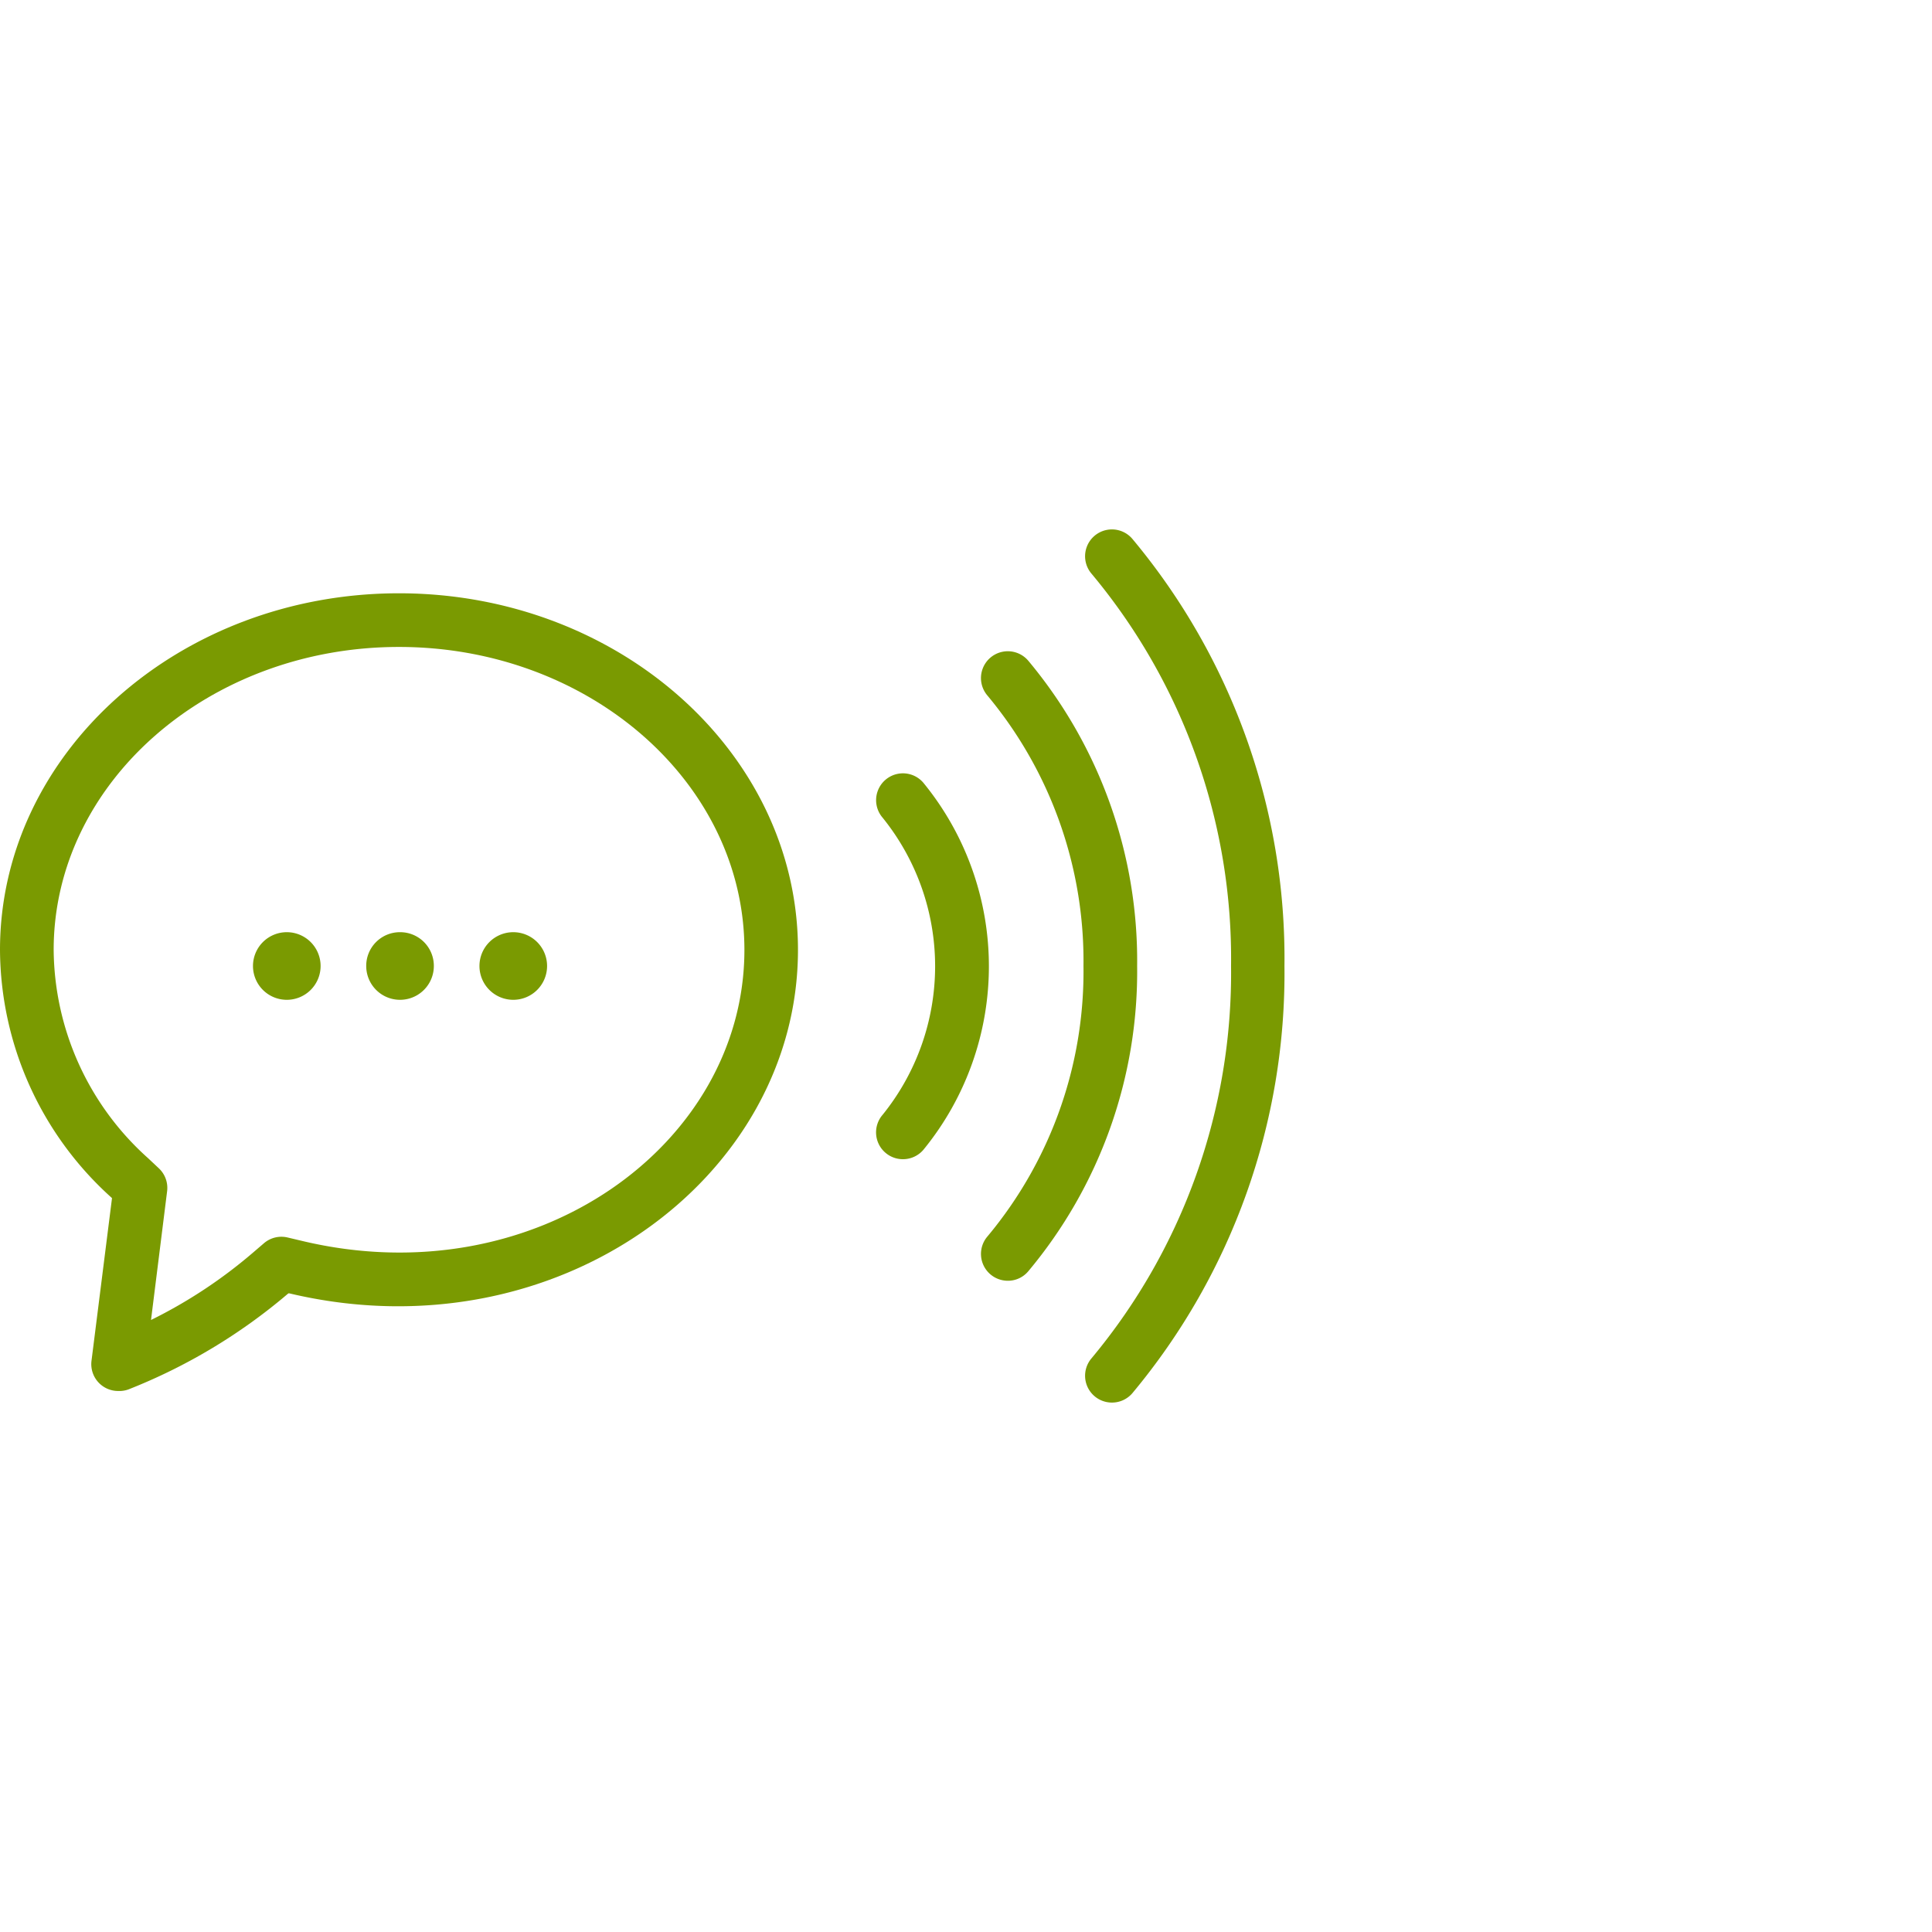 <svg xmlns="http://www.w3.org/2000/svg" viewBox="0 0 36 36"><defs><style>.cls-1{fill:none;}.cls-2{fill:#7a9a01;}</style></defs><g id="Blank_boxes" data-name="Blank boxes"><rect class="cls-1" width="36" height="36"/></g><g id="Outlined_green" data-name="Outlined green"><path class="cls-2" d="M18.779,23.865a.5.5,0,0,1-.379-.826A7.7,7.7,0,0,0,20.189,18a7.722,7.722,0,0,0-1.79-5.04.5.5,0,0,1,.76-.65A8.717,8.717,0,0,1,21.189,18a8.7,8.7,0,0,1-2.031,5.691A.493.493,0,0,1,18.779,23.865Z"/><path class="cls-2" d="M20.719,26.135a.5.5,0,0,1-.38-.825,11.212,11.212,0,0,0,2.6-7.31,11.187,11.187,0,0,0-2.6-7.31.5.5,0,1,1,.76-.65A12.189,12.189,0,0,1,23.934,18,12.211,12.211,0,0,1,21.1,25.96.5.5,0,0,1,20.719,26.135Z"/><path class="cls-2" d="M16.824,21.6a.5.5,0,0,1-.379-.826,4.405,4.405,0,0,0,0-5.539.5.5,0,1,1,.76-.65,5.4,5.4,0,0,1,0,6.841A.5.5,0,0,1,16.824,21.6Z"/><path class="cls-2" d="M5.344,17.37a.63.63,0,1,0,.63.63.63.63,0,0,0-.63-.63Z"/><path class="cls-2" d="M7.454,17.37a.627.627,0,0,0-.63.63.63.63,0,1,0,1.26,0,.627.627,0,0,0-.63-.63Z"/><path class="cls-2" d="M9.564,17.37a.63.63,0,1,0,.63.63.63.63,0,0,0-.63-.63Z"/><path class="cls-2" d="M2.205,25.919a.5.5,0,0,1-.5-.563l.382-3.03-.013-.013A6.25,6.25,0,0,1,0,17.7c0-3.664,3.335-6.645,7.434-6.645s7.435,2.981,7.435,6.645c0,4.257-4.506,7.579-9.477,6.4l-.018,0-.015.012a10.538,10.538,0,0,1-2.966,1.778A.492.492,0,0,1,2.205,25.919ZM7.434,12.055C3.886,12.055,1,14.587,1,17.7a5.262,5.262,0,0,0,1.758,3.88l.2.188a.5.5,0,0,1,.156.428l-.3,2.4a9.084,9.084,0,0,0,1.893-1.249l.211-.181a.5.5,0,0,1,.442-.107l.266.063c4.355,1.041,8.245-1.8,8.245-5.423C13.869,14.587,10.982,12.055,7.434,12.055Z"/></g></svg>